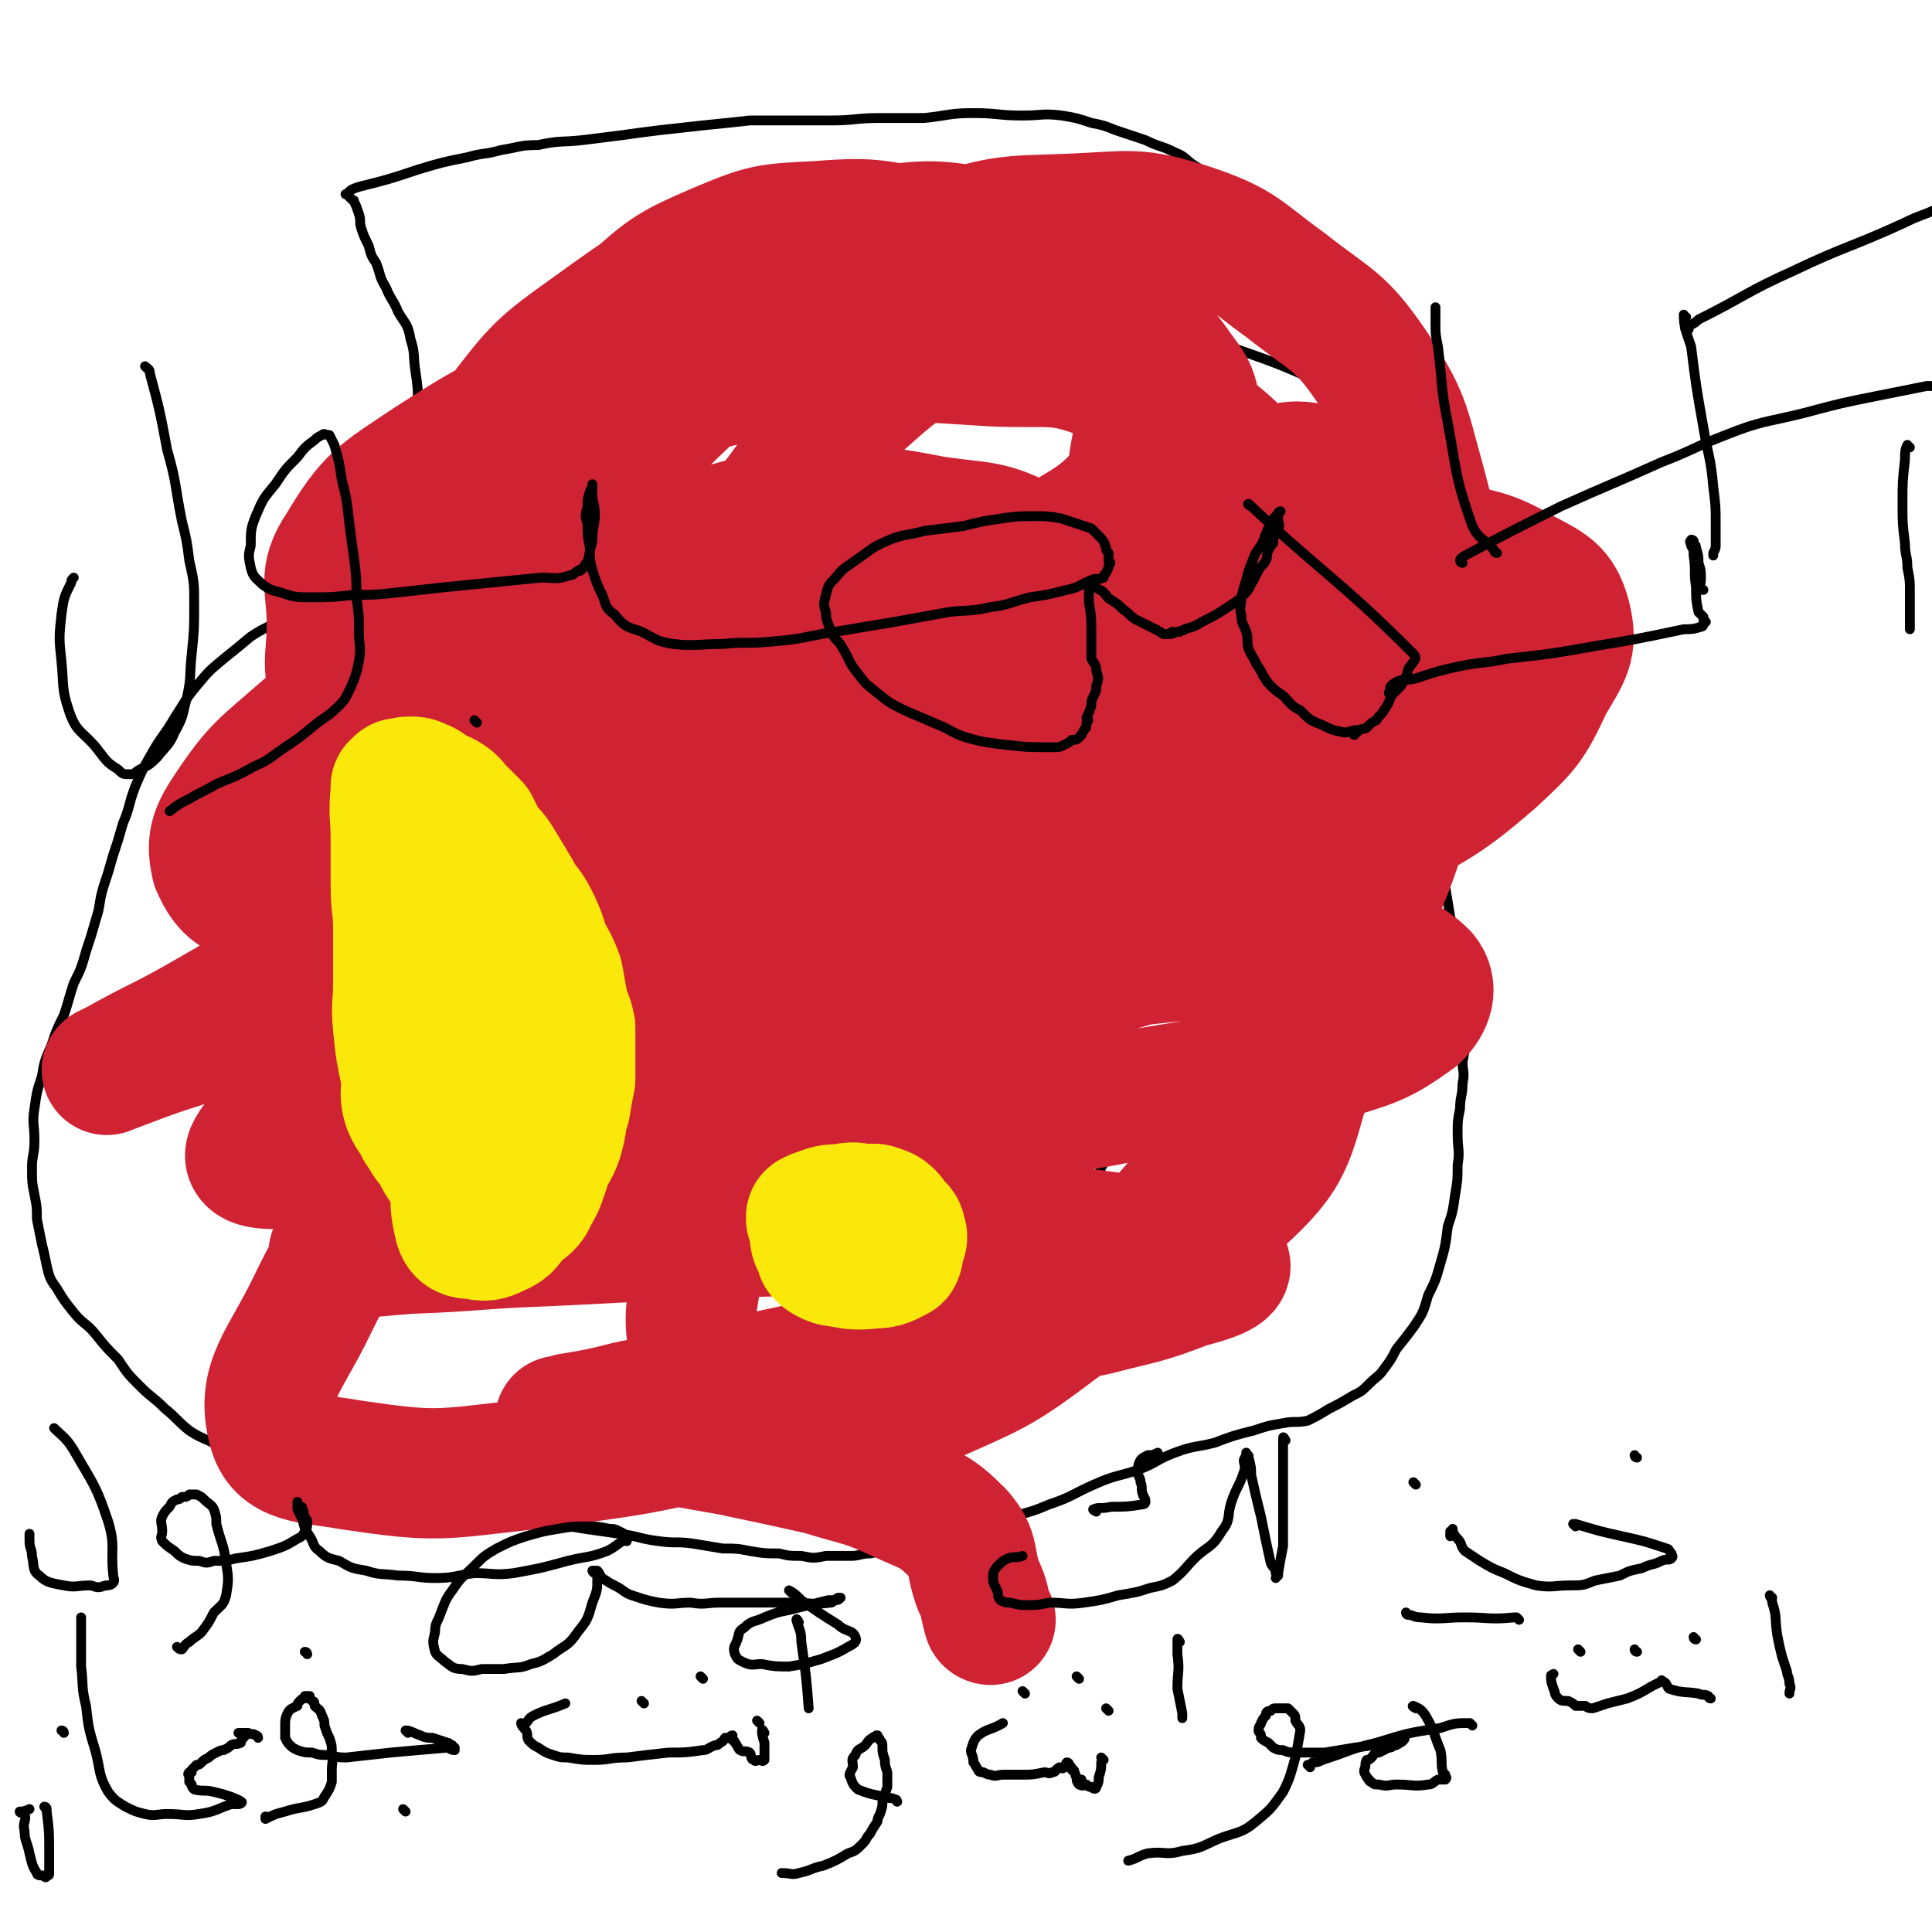 <svg viewBox='0 0 786 786' version='1.1' xmlns='http://www.w3.org/2000/svg' xmlns:xlink='http://www.w3.org/1999/xlink'><g fill='none' stroke='#000000' stroke-width='4' stroke-linecap='round' stroke-linejoin='round'><path d='M586,187c0,0 -1,-1 -1,-1 -1,2 -1,3 -1,5 -2,10 -3,10 -4,20 -1,10 -1,10 -1,20 0,7 0,7 0,14 1,7 1,7 2,15 0,6 -1,6 -1,13 0,7 1,7 1,14 1,8 1,8 1,17 0,8 0,8 0,16 1,7 1,7 2,14 1,7 1,7 3,14 1,7 0,7 1,13 1,6 1,6 2,12 1,4 1,4 1,8 1,7 1,7 2,13 1,5 2,5 3,10 1,5 0,5 0,10 0,4 0,4 0,8 0,5 0,5 -1,10 0,4 1,4 0,9 0,5 -1,5 -1,10 -1,5 -1,5 -1,10 0,7 1,7 0,13 0,6 0,6 -1,12 -1,7 -1,7 -3,13 -1,8 -1,8 -3,15 -2,7 -2,7 -5,13 -2,7 -2,7 -6,13 -3,4 -3,4 -7,9 -2,4 -2,4 -5,8 -2,3 -3,3 -6,6 -3,3 -3,3 -7,5 -5,3 -5,3 -9,5 -5,3 -5,3 -9,5 -5,1 -5,0 -10,1 -6,1 -6,1 -12,3 -8,2 -8,2 -16,5 -8,2 -8,1 -16,4 -8,3 -7,4 -15,7 -9,3 -9,2 -18,6 -9,4 -9,5 -18,8 -7,3 -8,3 -15,5 -6,2 -6,3 -12,5 -6,2 -6,2 -13,3 -7,2 -7,2 -13,3 -5,1 -5,1 -10,2 -5,1 -5,1 -10,2 -4,0 -4,1 -8,1 -5,0 -5,0 -10,0 -5,1 -5,1 -10,0 -5,0 -5,0 -9,-1 -6,0 -6,0 -12,-1 -5,-1 -5,-1 -11,-1 -6,-1 -6,-1 -12,-2 -7,-1 -7,0 -14,-1 -8,-1 -8,-2 -16,-3 -7,-1 -7,-1 -14,-2 -6,-1 -6,-1 -13,-2 -8,0 -8,0 -16,-1 -8,-1 -8,-1 -17,-2 -9,0 -9,0 -17,-1 -8,-1 -8,-1 -16,-2 -7,-1 -7,-1 -15,-3 -8,-2 -8,-2 -16,-4 -6,-2 -7,-1 -13,-4 -6,-3 -6,-3 -12,-7 -7,-3 -7,-3 -13,-7 -6,-4 -7,-3 -13,-7 -5,-4 -5,-5 -10,-9 -5,-5 -5,-4 -10,-9 -5,-5 -5,-5 -9,-11 -5,-5 -5,-5 -9,-10 -4,-5 -5,-4 -9,-9 -4,-5 -4,-5 -7,-10 -3,-4 -3,-5 -4,-9 -1,-5 -1,-5 -2,-9 -1,-5 -1,-5 -2,-10 0,-5 0,-5 -1,-10 -1,-5 -1,-5 -1,-11 0,-5 1,-5 1,-11 0,-7 -1,-7 0,-13 1,-7 1,-7 3,-13 1,-6 1,-6 4,-13 2,-6 2,-6 5,-12 2,-6 2,-7 4,-13 3,-6 3,-6 5,-13 2,-6 2,-6 4,-13 2,-6 1,-6 3,-13 2,-6 2,-6 4,-13 2,-6 2,-6 4,-13 3,-7 2,-7 5,-15 3,-7 3,-7 7,-14 4,-7 5,-7 9,-14 4,-6 4,-7 9,-13 5,-6 5,-6 11,-11 5,-4 5,-4 11,-9 6,-4 6,-3 12,-7 7,-4 7,-4 13,-8 6,-4 7,-3 12,-7 5,-4 4,-4 8,-8 4,-4 4,-4 7,-8 4,-4 4,-4 7,-9 2,-5 3,-5 4,-11 2,-5 2,-5 2,-11 1,-7 1,-7 2,-13 1,-6 1,-6 1,-13 0,-6 0,-6 -1,-13 -1,-6 0,-7 -2,-13 -1,-6 -2,-6 -5,-11 -2,-5 -3,-5 -5,-10 -3,-5 -2,-5 -4,-10 -2,-3 -2,-3 -3,-7 -2,-4 -2,-4 -3,-7 -1,-3 0,-3 -1,-6 -1,-3 -1,-3 -2,-5 0,-1 0,0 -1,-1 -1,-1 -1,-1 -2,-2 0,0 -1,0 0,0 2,-2 2,-2 5,-3 12,-3 12,-3 24,-7 10,-3 10,-3 20,-5 7,-2 7,-1 14,-3 7,-1 7,-2 15,-2 9,-2 9,-1 18,-2 8,-1 8,-1 16,-2 7,-1 7,-1 15,-2 9,-1 9,-1 18,-2 10,-1 10,-1 19,-2 8,0 8,0 17,0 8,0 8,0 16,0 10,0 10,-1 20,-1 9,0 9,0 18,0 10,-1 10,-2 20,-2 10,0 10,1 20,1 8,0 8,-1 16,0 6,1 6,1 12,3 5,1 5,1 10,3 6,2 6,2 12,4 6,3 6,2 12,5 5,2 4,3 9,6 5,3 5,2 10,6 4,3 3,3 7,7 4,4 4,4 9,8 5,5 5,5 10,9 6,5 6,5 12,10 6,6 6,5 12,11 5,5 5,5 10,10 5,6 5,6 10,12 5,6 6,5 10,11 5,6 6,6 9,13 3,7 3,7 4,15 2,7 2,7 2,15 1,9 1,9 0,18 0,8 0,8 -2,16 -1,8 -1,8 -4,16 -1,4 -2,4 -4,8 '/><path d='M294,540c0,0 -1,-1 -1,-1 3,-1 4,-1 8,-2 15,-2 15,-2 30,-5 12,-2 12,-1 24,-4 7,-1 7,-2 14,-4 7,-3 7,-3 15,-6 7,-2 7,-1 14,-4 7,-3 7,-3 15,-6 7,-3 7,-3 14,-7 5,-3 4,-4 8,-8 4,-4 5,-4 8,-8 3,-4 3,-5 5,-10 3,-5 3,-5 5,-10 2,-6 2,-6 3,-11 1,-5 1,-5 1,-10 1,-6 1,-6 0,-11 0,-5 0,-5 0,-10 -1,-4 0,-4 -1,-8 0,-3 0,-3 -1,-6 -1,-1 -2,-1 -3,-3 -1,-2 0,-2 -1,-4 -1,-2 -2,-2 -3,-4 0,0 0,0 0,0 -1,0 -1,0 -2,0 0,-1 -1,-1 -1,-2 0,0 0,1 0,1 0,-1 0,-1 -1,-2 -1,0 -1,0 -2,0 -2,-1 -2,-1 -3,0 -9,2 -9,1 -18,4 -14,6 -14,7 -27,13 -14,6 -14,6 -27,13 -9,4 -9,4 -18,9 -9,4 -8,5 -17,9 -9,3 -9,3 -19,6 -8,3 -9,3 -17,6 -7,3 -7,3 -13,7 -6,3 -6,3 -12,7 -3,2 -3,2 -5,5 -3,2 -3,2 -5,4 -1,1 -1,2 -2,3 0,0 1,-1 1,0 -1,1 -1,1 -2,3 -1,1 -1,1 -1,3 -1,1 0,1 0,2 -1,2 -1,2 -1,4 -1,2 -1,2 0,4 0,2 0,2 1,3 0,2 0,1 1,3 0,2 0,2 0,3 1,2 0,2 1,4 0,2 0,2 1,5 0,3 -1,3 0,6 0,7 0,8 1,15 1,6 1,6 3,12 2,4 2,6 6,9 6,4 7,3 14,5 10,4 10,4 20,8 5,2 5,2 10,3 '/><path d='M103,402c0,0 -1,-1 -1,-1 0,3 1,4 1,8 0,15 0,15 0,31 1,10 0,10 2,19 1,4 1,4 3,7 2,3 2,3 4,6 2,3 2,3 4,6 2,3 2,3 4,6 4,3 4,3 8,6 3,2 3,2 7,4 3,2 3,2 6,3 4,1 5,1 9,1 4,1 4,1 9,1 4,-1 4,0 8,-2 4,-2 3,-4 7,-7 4,-5 5,-4 8,-9 4,-5 4,-5 6,-10 3,-4 3,-4 5,-8 1,-4 0,-4 1,-8 0,-3 1,-3 1,-6 0,-3 0,-3 -1,-5 -1,-3 -1,-3 -3,-5 -1,-2 -1,-2 -4,-5 -3,-3 -3,-3 -6,-6 -3,-2 -3,-3 -6,-5 -4,-3 -4,-2 -9,-4 -4,-2 -4,-3 -8,-4 -4,-2 -4,-1 -7,-2 -4,-1 -4,-1 -8,-2 -2,0 -2,-1 -4,-1 -2,-1 -2,-1 -5,-2 -2,0 -2,0 -5,-1 -2,0 -2,0 -3,0 -2,-1 -2,-2 -3,-3 -1,-1 -1,-1 -1,-1 0,0 0,0 0,1 '/><path d='M518,317c0,0 -1,0 -1,-1 -1,0 0,-1 -1,-1 -7,-9 -6,-9 -14,-16 -7,-7 -7,-7 -14,-12 -5,-4 -5,-3 -10,-6 -4,-2 -4,-2 -7,-4 -4,-2 -4,-2 -8,-4 -3,-1 -3,-1 -7,-2 -4,-2 -3,-3 -7,-5 -5,-3 -5,-3 -10,-5 -6,-3 -6,-2 -12,-4 -5,-3 -5,-3 -11,-6 -6,-2 -6,-2 -12,-4 -6,-2 -6,-2 -12,-4 -7,-3 -7,-4 -13,-6 -7,-2 -7,-1 -13,-3 -6,-2 -6,-2 -12,-4 -6,-3 -6,-3 -11,-5 -7,-2 -7,-1 -13,-3 -7,-2 -7,-2 -13,-4 -6,-3 -6,-2 -13,-5 -6,-2 -6,-3 -12,-4 -4,-1 -4,0 -9,-1 -5,-1 -5,-1 -10,-1 -4,-1 -4,-1 -8,-2 -4,0 -4,-1 -8,0 -3,0 -4,0 -7,1 -2,1 -2,1 -3,3 -2,2 -2,2 -3,4 -1,3 -1,3 -2,5 -1,3 -1,3 -2,6 0,3 0,3 -1,6 -1,3 -1,3 -2,6 0,2 1,3 0,5 -1,3 -2,3 -3,6 0,3 0,3 0,5 -1,3 -1,3 -1,6 -1,2 0,2 0,4 0,2 0,2 0,4 0,3 -1,3 0,6 0,3 0,3 1,6 0,3 0,3 1,6 2,3 2,2 5,5 2,3 2,3 5,5 4,4 4,4 8,7 5,3 6,3 11,6 7,4 6,4 13,7 7,3 7,3 15,5 9,3 9,2 17,5 8,2 8,3 17,5 9,3 9,2 18,4 9,2 9,2 18,4 9,2 9,2 17,4 9,2 9,2 17,3 10,1 10,1 20,2 10,1 10,1 20,1 9,0 9,0 18,0 10,-1 10,-1 20,-3 8,-2 8,-2 15,-6 7,-3 7,-3 12,-8 5,-4 5,-4 10,-9 4,-4 4,-4 7,-9 2,-4 2,-4 3,-8 1,-2 0,-2 1,-4 1,-1 1,-1 1,-2 0,0 0,0 0,0 '/><path d='M547,162c0,0 -1,0 -1,-1 -1,0 -1,0 -2,-1 -4,-2 -4,-3 -8,-5 -16,-7 -16,-7 -33,-13 -15,-5 -15,-5 -30,-8 -10,-2 -10,-1 -20,-2 -13,-2 -13,-2 -25,-4 -12,-2 -12,-3 -23,-4 -13,-3 -13,-2 -26,-4 -1,0 -1,0 -1,0 '/></g>
<g fill='none' stroke='#CF2233' stroke-width='53' stroke-linecap='round' stroke-linejoin='round'><path d='M403,659c0,0 -1,0 -1,-1 -2,-7 -1,-7 -4,-13 -4,-11 -1,-13 -8,-21 -10,-10 -11,-9 -24,-15 -15,-7 -16,-6 -32,-11 -18,-4 -18,-4 -37,-8 -17,-3 -17,-3 -35,-6 -12,-2 -12,-1 -24,-3 -5,-1 -8,-2 -10,-3 -1,0 2,0 4,-1 12,-2 12,-2 24,-5 25,-5 25,-6 50,-11 37,-8 37,-8 74,-15 33,-7 33,-6 66,-13 19,-5 19,-4 37,-11 8,-2 18,-5 15,-8 -4,-6 -14,-6 -29,-8 -32,-5 -32,-5 -65,-6 -46,-2 -46,0 -92,1 -46,1 -46,2 -91,4 -27,1 -27,2 -54,3 -15,1 -18,2 -31,2 -1,0 1,-2 3,-2 37,-9 37,-9 75,-17 56,-12 56,-12 112,-22 62,-12 62,-10 123,-21 45,-9 46,-6 90,-18 19,-6 22,-6 37,-17 5,-5 7,-11 3,-16 -7,-7 -12,-8 -25,-9 -47,-2 -48,-2 -94,3 -55,5 -56,3 -109,19 -62,18 -62,22 -121,50 -43,20 -44,20 -83,46 -13,9 -13,11 -20,25 -11,23 -21,31 -16,50 3,13 15,12 32,15 34,5 35,4 70,0 55,-7 55,-7 109,-23 50,-14 51,-13 98,-36 44,-20 49,-18 84,-49 21,-19 20,-24 28,-51 7,-22 13,-29 3,-47 -15,-23 -24,-22 -53,-35 -37,-18 -38,-19 -79,-27 -52,-9 -53,-6 -106,-7 -46,-2 -47,-4 -93,0 -31,3 -32,3 -61,13 -17,6 -19,6 -31,18 -6,6 -8,11 -4,18 9,13 13,14 29,23 23,13 23,16 49,21 39,9 40,6 81,6 44,0 45,3 88,-6 34,-7 35,-9 66,-25 24,-13 27,-12 45,-31 13,-15 12,-18 15,-38 3,-18 4,-20 -2,-37 -6,-19 -6,-25 -22,-35 -24,-15 -28,-11 -57,-17 -34,-6 -35,-8 -69,-7 -42,2 -42,3 -84,13 -37,9 -38,8 -73,25 -27,13 -27,16 -50,35 -17,15 -19,15 -31,33 -6,9 -7,13 -5,22 4,9 7,11 17,15 22,9 24,10 49,10 50,0 50,-4 100,-11 46,-7 46,-9 92,-17 40,-7 40,-7 81,-13 21,-3 28,-5 42,-5 3,0 -4,3 -8,4 -19,5 -19,3 -38,8 -37,9 -37,9 -74,18 -41,11 -41,9 -81,22 -39,12 -40,12 -76,29 -31,14 -31,16 -59,34 -17,11 -27,14 -31,23 -2,5 9,5 17,4 23,-2 23,-4 45,-10 42,-13 42,-14 83,-29 39,-14 40,-12 78,-29 25,-11 25,-11 48,-26 13,-8 14,-8 25,-18 4,-5 10,-10 6,-11 -10,-4 -16,-1 -33,0 -28,1 -28,-1 -56,4 -46,8 -46,9 -92,21 -43,12 -43,12 -86,26 -32,10 -31,11 -62,23 -16,5 -20,7 -31,11 -2,1 2,-1 4,-2 16,-9 16,-8 32,-17 37,-21 36,-22 73,-44 46,-26 46,-26 92,-51 51,-27 52,-25 102,-52 37,-20 38,-19 73,-42 23,-15 28,-14 43,-34 7,-8 5,-13 1,-23 -3,-10 -4,-13 -14,-17 -20,-8 -23,-5 -46,-6 -33,-2 -34,-3 -67,1 -39,5 -39,6 -77,16 -32,9 -32,9 -62,24 -21,10 -24,9 -40,25 -8,9 -5,12 -7,24 -1,11 -4,14 1,23 8,13 11,13 24,23 20,14 20,15 42,24 29,11 30,9 61,14 30,5 30,6 61,6 31,0 32,0 63,-6 27,-5 28,-4 53,-16 21,-10 24,-10 39,-28 12,-14 12,-17 16,-36 5,-18 7,-21 2,-37 -7,-19 -10,-20 -26,-33 -19,-16 -20,-19 -44,-25 -30,-9 -32,-5 -63,-5 -37,-1 -38,-3 -74,1 -36,5 -37,5 -70,17 -32,11 -33,11 -61,29 -21,14 -24,15 -36,35 -8,12 -4,15 -4,31 0,15 -3,17 3,30 7,18 9,18 24,31 16,15 17,18 38,24 25,9 27,6 54,6 32,0 33,2 63,-6 27,-7 27,-9 51,-23 24,-15 24,-16 45,-36 20,-19 23,-18 36,-42 11,-21 8,-24 12,-48 3,-21 7,-23 2,-42 -5,-18 -9,-20 -23,-32 -15,-13 -17,-15 -36,-20 -26,-6 -28,-4 -55,-1 -27,2 -28,0 -54,10 -28,10 -29,11 -54,29 -21,15 -22,16 -38,37 -13,17 -15,18 -19,38 -5,21 -1,22 2,43 2,21 -1,23 8,41 10,20 13,21 30,36 20,16 20,18 44,27 26,9 28,6 56,8 27,1 29,3 55,-4 27,-7 28,-9 52,-24 16,-10 17,-11 29,-25 17,-20 20,-20 28,-43 8,-22 5,-24 3,-48 -1,-22 1,-24 -8,-44 -8,-19 -11,-19 -25,-35 -15,-17 -14,-20 -33,-31 -20,-11 -22,-9 -45,-14 -23,-4 -23,-6 -47,-4 -21,1 -22,1 -41,9 -21,9 -21,10 -38,25 -20,16 -23,16 -37,38 -12,20 -10,22 -17,46 -6,25 -7,26 -8,51 -1,22 0,22 5,43 5,22 3,24 14,43 11,19 13,19 30,33 18,14 18,15 39,23 19,7 21,6 41,7 23,0 23,1 45,-5 22,-5 25,-4 42,-17 19,-15 17,-19 30,-39 14,-21 15,-21 24,-44 9,-24 8,-25 11,-50 3,-25 4,-26 1,-51 -2,-18 -2,-19 -10,-36 -6,-15 -6,-18 -18,-28 -8,-8 -11,-7 -22,-8 -15,-1 -16,0 -29,5 -21,8 -23,7 -40,22 -24,21 -23,24 -43,50 -16,20 -17,20 -29,44 -15,30 -15,30 -26,62 -8,24 -9,25 -12,50 -3,19 -2,19 -1,39 0,14 -2,16 4,28 5,8 7,10 17,13 12,5 14,5 28,3 23,-4 24,-3 45,-14 26,-14 26,-15 49,-35 21,-19 21,-19 38,-42 15,-19 15,-20 25,-42 8,-17 12,-19 11,-36 -1,-17 -5,-18 -15,-32 -11,-14 -11,-17 -27,-25 -17,-9 -19,-7 -39,-10 -21,-4 -21,-4 -42,-3 -18,0 -19,0 -36,4 -19,5 -19,6 -36,14 -14,7 -14,7 -27,16 -4,4 -3,5 -7,10 -2,3 -5,5 -3,6 3,2 6,1 13,1 18,0 18,1 36,-1 35,-5 36,-5 70,-13 33,-8 34,-8 65,-20 23,-8 24,-7 44,-19 12,-8 13,-9 21,-20 6,-8 8,-9 8,-19 0,-10 -3,-11 -9,-20 -8,-10 -8,-12 -20,-16 -17,-8 -18,-6 -38,-8 -23,-3 -23,-3 -47,-2 -27,1 -27,1 -54,6 -26,6 -26,6 -51,15 -24,9 -25,8 -46,22 -19,14 -18,16 -34,34 -13,16 -14,16 -23,34 -11,23 -10,23 -17,48 -5,18 -6,18 -5,36 0,19 0,21 8,38 8,19 8,22 24,34 24,16 27,14 55,22 30,8 31,8 62,9 33,1 34,0 67,-5 38,-5 39,-5 76,-16 35,-10 35,-9 68,-24 29,-13 28,-15 54,-32 26,-16 28,-14 51,-34 14,-13 15,-14 23,-31 7,-12 10,-15 7,-27 -3,-11 -7,-12 -18,-18 -14,-8 -16,-7 -32,-11 -23,-4 -24,-5 -47,-4 -32,2 -32,4 -65,10 -32,7 -33,5 -64,16 -29,10 -28,12 -55,27 -24,14 -25,13 -47,30 -16,13 -16,14 -28,30 -9,12 -10,12 -15,26 -3,10 -4,11 -1,21 3,10 3,13 12,20 11,10 13,12 29,14 27,3 28,1 56,-3 28,-4 30,-2 56,-13 25,-11 23,-15 46,-31 22,-16 24,-15 44,-34 18,-17 18,-18 31,-39 12,-17 12,-18 18,-37 5,-14 6,-15 4,-30 -1,-10 -2,-11 -8,-20 -5,-8 -6,-11 -14,-13 -13,-4 -15,-2 -29,2 -17,4 -17,3 -32,12 -22,13 -22,14 -41,31 -23,19 -25,18 -44,41 -22,28 -20,30 -39,60 -20,32 -21,32 -38,65 -14,28 -13,29 -22,59 -7,25 -7,25 -10,51 -2,19 -5,21 -1,38 4,13 6,15 17,23 12,9 14,11 29,10 25,-1 26,-4 50,-15 27,-12 28,-12 52,-30 27,-22 26,-24 50,-51 23,-26 25,-25 45,-54 17,-27 16,-28 29,-58 13,-30 13,-30 21,-62 8,-30 9,-30 10,-61 0,-28 -1,-29 -8,-56 -7,-25 -6,-27 -20,-48 -13,-19 -16,-18 -35,-33 -18,-13 -18,-16 -39,-23 -22,-7 -24,-5 -48,-4 -26,1 -27,0 -52,8 -28,10 -28,12 -54,27 -27,17 -29,17 -52,39 -23,22 -23,23 -41,50 -16,25 -15,27 -27,54 -10,26 -11,27 -17,54 -7,29 -6,30 -10,59 -3,37 -2,37 -5,74 '/></g>
<g fill='none' stroke='#FAE80B' stroke-width='53' stroke-linecap='round' stroke-linejoin='round'><path d='M335,511c0,0 -1,-1 -1,-1 1,1 2,2 5,3 7,1 8,2 16,1 5,0 6,-1 10,-3 1,-2 0,-2 1,-5 0,-1 1,-1 1,-3 -1,-2 0,-3 -2,-4 -3,-2 -3,-2 -7,-2 -5,-1 -5,-1 -9,0 -4,0 -4,0 -8,1 -4,1 -3,1 -6,3 -2,0 -3,0 -3,1 -1,1 0,2 0,2 0,1 -1,-1 0,-1 0,0 0,2 0,2 1,1 2,1 3,2 6,1 6,1 12,1 6,0 7,0 12,-3 2,-1 2,-2 3,-4 0,-3 0,-3 0,-6 -1,-1 -2,-2 -3,-2 -4,-2 -4,-1 -8,-1 -4,-1 -4,-1 -9,0 -4,0 -4,0 -7,1 -3,1 -3,1 -5,2 0,0 0,0 0,1 '/><path d='M193,463c0,0 0,-1 -1,-1 0,0 0,1 0,2 -3,8 -5,7 -6,16 -1,9 -1,11 1,19 1,3 3,3 6,3 4,1 5,1 9,-1 5,-2 4,-3 8,-7 4,-4 5,-3 7,-8 3,-5 3,-6 5,-12 2,-6 3,-5 5,-11 2,-7 1,-7 3,-13 1,-6 1,-6 2,-11 0,-6 0,-6 0,-12 0,-5 0,-5 0,-9 -1,-5 -2,-5 -3,-10 -1,-5 -1,-6 -2,-11 -2,-5 -2,-5 -5,-10 -2,-6 -2,-7 -5,-13 -3,-6 -4,-5 -7,-11 -3,-5 -3,-5 -6,-10 -3,-5 -3,-5 -7,-9 -2,-4 -2,-4 -4,-8 -3,-3 -3,-3 -6,-6 -3,-3 -2,-3 -5,-5 -3,-2 -3,-1 -6,-3 -2,-1 -2,-2 -5,-3 -2,-1 -2,-1 -5,-1 -1,0 -1,1 -2,1 -1,0 -1,-1 -2,0 0,0 0,0 -1,1 0,1 0,1 0,2 -1,9 0,10 0,19 0,10 0,10 0,19 0,9 1,9 1,18 0,11 0,11 0,22 0,9 -1,9 0,18 1,10 1,9 3,19 1,6 -1,7 1,13 2,5 3,4 5,9 3,4 2,4 5,7 2,3 2,4 4,7 2,2 2,3 4,4 3,2 3,2 6,2 1,1 2,1 3,1 2,-1 2,-2 3,-4 3,-4 4,-4 6,-8 2,-7 3,-7 4,-13 1,-8 0,-8 1,-16 0,-8 1,-8 0,-16 -1,-8 -1,-8 -4,-15 -2,-7 -2,-7 -5,-13 -3,-5 -4,-5 -8,-9 -3,-4 -2,-4 -6,-7 -1,-1 -1,-1 -3,-1 -1,-1 -1,-1 -2,0 -1,0 -2,0 -2,1 0,1 1,1 1,2 -1,8 -2,8 -2,16 0,10 0,10 2,20 0,8 0,8 2,16 2,5 4,4 7,9 2,4 2,4 4,7 1,2 1,2 2,4 1,0 1,0 2,1 '/></g>
<g fill='none' stroke='#000000' stroke-width='4' stroke-linecap='round' stroke-linejoin='round'><path d='M509,206c0,0 -2,-1 -1,-1 32,30 36,30 67,61 2,2 0,3 -2,6 -1,4 -1,3 -3,7 -2,2 -2,2 -4,4 -1,3 -1,3 -3,6 -1,2 -2,2 -3,4 -2,1 -2,1 -4,3 -1,1 -1,0 -3,1 -1,1 -2,2 -2,2 -1,0 1,-2 1,-2 -2,0 -3,1 -5,1 -5,-1 -5,-1 -9,-3 -5,-2 -5,-2 -9,-6 -4,-2 -4,-3 -7,-6 -3,-2 -3,-2 -6,-5 -3,-4 -2,-4 -5,-8 -1,-3 -2,-3 -3,-6 -1,-3 0,-4 -1,-7 -1,-3 -2,-3 -2,-7 -1,-3 0,-3 0,-7 1,-4 1,-4 2,-7 1,-4 1,-4 3,-9 1,-3 2,-3 4,-7 1,-3 1,-3 2,-5 1,-2 1,-2 2,-4 1,-1 1,-1 2,-2 0,0 -1,1 -1,1 1,-1 1,-2 2,-2 0,0 -1,1 -1,2 0,1 0,1 0,2 0,1 1,1 0,3 0,1 0,1 -1,2 -1,2 -1,2 -1,4 -1,1 -1,1 -2,3 -1,2 0,2 -1,4 -1,2 -2,2 -3,4 -1,2 -1,2 -2,4 -2,3 -1,3 -4,6 -2,2 -2,2 -5,4 -6,4 -6,4 -12,7 -3,2 -4,2 -7,3 -1,1 -1,0 -2,1 -2,0 -3,1 -4,1 -1,0 1,-1 1,-1 0,0 -1,1 -3,1 -1,0 -1,0 -2,-1 -1,0 -1,-1 -2,-1 -2,-1 -2,-1 -4,-2 -2,-1 -2,-1 -4,-2 -3,-2 -2,-2 -5,-4 -2,-2 -2,-2 -5,-4 -2,-1 -1,-1 -3,-3 -1,-1 -2,-1 -3,-2 -1,-1 -1,-1 -2,-1 0,-1 0,-1 0,-1 0,0 0,0 -1,0 0,1 0,1 0,2 0,3 0,3 0,6 1,6 1,6 1,13 0,5 0,5 0,10 1,2 2,2 2,5 1,3 1,3 0,6 0,2 0,2 -1,4 -1,2 -1,2 -1,4 -1,3 -1,3 -2,5 0,0 0,0 0,0 1,1 1,1 0,2 0,2 0,2 -1,3 -1,2 -1,2 -2,3 -1,1 -1,1 -3,1 -1,1 -1,1 -3,2 -2,1 -2,1 -5,1 -10,0 -10,0 -19,-1 -8,-1 -9,-1 -16,-3 -6,-2 -6,-3 -11,-5 -7,-3 -7,-3 -14,-6 -6,-3 -6,-3 -11,-7 -5,-4 -5,-4 -8,-8 -4,-5 -3,-5 -6,-10 -2,-4 -3,-3 -5,-7 -1,-4 -2,-4 -2,-8 -1,-3 -1,-3 0,-7 1,-4 1,-4 4,-7 3,-4 4,-4 8,-7 6,-4 6,-5 13,-8 7,-3 8,-2 15,-4 8,-1 8,-1 16,-2 8,-2 8,-2 15,-3 7,-1 7,-1 14,-1 5,0 6,0 11,1 3,1 3,1 6,2 3,1 3,1 6,2 2,2 2,2 3,3 2,2 2,2 3,5 0,0 0,0 0,0 0,1 0,1 1,2 0,1 0,1 0,3 1,1 1,1 0,2 0,1 0,1 -1,3 -1,1 -1,1 -1,2 -2,1 -3,0 -5,1 -5,2 -5,3 -10,4 -8,2 -8,2 -15,3 -8,2 -8,3 -16,4 -9,2 -9,1 -17,2 -11,2 -11,2 -22,4 -12,2 -12,2 -24,4 -13,2 -13,3 -26,4 -10,1 -10,0 -20,1 -10,0 -11,1 -20,0 -7,-1 -7,-2 -13,-5 -6,-2 -7,-2 -11,-7 -4,-3 -3,-3 -5,-8 -2,-4 -2,-4 -4,-10 -1,-4 -1,-4 -1,-9 -1,-5 -1,-5 -1,-10 -1,-3 -1,-3 0,-7 0,-3 0,-3 1,-6 0,-1 1,-1 1,-2 0,0 0,-1 0,-1 0,0 0,1 0,2 0,0 0,-1 0,-1 0,1 0,2 0,3 0,4 1,4 1,8 0,5 -1,5 -1,11 -1,4 -1,4 -2,9 0,0 -1,0 -1,1 -1,1 -1,2 -2,2 0,1 0,-1 0,0 -2,0 -2,2 -4,2 -6,2 -6,1 -12,1 -10,1 -10,1 -20,2 -10,1 -10,1 -20,2 -9,1 -9,1 -18,2 -9,1 -9,1 -18,1 -9,1 -9,1 -17,1 -7,0 -7,0 -13,-2 -4,-1 -4,-1 -7,-3 -3,-3 -4,-3 -5,-7 -1,-5 -1,-5 0,-9 0,-6 0,-7 2,-12 3,-7 3,-7 8,-13 4,-6 4,-6 9,-11 3,-4 3,-4 7,-7 1,-1 1,-1 3,-2 1,-1 1,0 3,0 0,0 0,0 0,0 1,2 1,2 2,4 2,7 2,7 3,14 2,8 2,8 3,17 1,8 1,8 2,15 1,8 1,8 1,16 1,7 1,7 1,13 0,7 1,7 0,13 -1,5 -1,5 -3,10 -2,4 -2,5 -5,8 -5,5 -5,4 -10,8 -6,5 -6,5 -12,9 -6,4 -6,5 -13,8 -7,4 -8,4 -15,7 -5,3 -6,3 -11,6 -4,2 -4,2 -8,5 '/><path d='M194,294c0,0 -1,-1 -1,-1 '/><path d='M60,150c0,0 -1,-1 -1,-1 1,1 2,1 2,3 4,15 4,15 7,31 4,14 3,14 6,29 2,8 2,8 3,16 2,9 2,9 2,18 0,10 0,10 -1,20 -1,9 0,9 -2,18 -2,7 -1,7 -5,14 -2,5 -3,5 -7,10 -3,3 -3,3 -7,5 -2,1 -2,2 -4,2 -3,0 -3,0 -5,-2 -5,-3 -5,-4 -9,-9 -6,-7 -8,-6 -11,-15 -3,-9 -2,-10 -3,-20 -1,-9 -1,-10 0,-19 1,-7 1,-7 4,-13 0,-1 0,-1 1,-2 '/><path d='M721,650c-1,0 -1,-1 -1,-1 0,1 1,1 1,3 2,6 1,6 2,13 1,5 1,5 2,9 1,3 1,3 2,6 0,2 1,2 1,5 1,2 0,2 0,4 '/><path d='M696,691c-1,0 -1,-1 -1,-1 -2,-1 -2,0 -4,-1 -6,-1 -6,0 -12,-2 -1,-1 -1,-3 -3,-3 0,-1 0,0 0,0 -2,1 -2,1 -4,2 -5,3 -5,3 -10,5 -4,1 -4,1 -8,2 -3,1 -3,1 -6,2 -1,0 -2,0 -3,-1 0,0 0,0 0,0 -1,0 -2,0 -4,0 -1,-1 -1,-1 -3,-2 -2,0 -3,0 -4,-1 -2,-2 -1,-2 -2,-4 -1,-3 -1,-3 -1,-5 0,-1 0,0 1,-1 '/><path d='M690,667c-1,0 -1,-1 -1,-1 '/><path d='M666,672c-1,0 -1,-1 -1,-1 '/><path d='M643,672c0,0 -1,-1 -1,-1 '/><path d='M576,695c0,0 -2,-1 -1,-1 2,1 3,1 5,4 4,7 3,7 6,14 1,5 0,5 1,9 1,1 1,1 1,1 0,0 0,0 0,1 0,0 1,0 0,1 -1,0 -1,0 -3,0 -2,1 -2,2 -4,2 -6,1 -6,0 -13,0 -3,0 -3,1 -7,0 -2,0 -2,0 -3,-1 -1,0 -1,-1 -2,-2 0,0 1,1 1,1 -1,-1 -1,-1 -2,-3 0,0 0,0 0,-1 1,-2 0,-2 1,-4 1,0 1,0 2,-1 1,-1 1,-2 3,-2 2,-1 2,-1 4,-2 2,0 1,-1 3,-1 1,-1 1,0 1,-1 1,0 1,0 2,-1 0,0 1,-1 0,-1 -1,0 -2,1 -4,1 -8,2 -8,2 -16,3 -6,1 -6,1 -12,2 -4,0 -4,0 -7,0 -3,0 -3,0 -5,0 -2,0 -3,0 -5,-1 -2,0 -2,0 -4,-1 -1,-1 -1,-1 -2,-2 -2,-1 -2,-1 -3,-2 0,0 0,0 0,-1 0,-1 -1,-1 -1,-2 0,-2 1,-2 1,-3 1,-2 1,-2 2,-3 0,-1 0,-2 2,-2 1,-1 1,-1 2,-1 2,0 2,0 3,0 1,0 1,0 2,0 1,1 1,1 2,2 1,1 1,1 1,3 1,2 2,2 2,4 -1,6 -1,6 -2,11 -2,7 -2,8 -5,14 -5,7 -5,7 -11,12 -6,5 -7,4 -15,7 -7,3 -7,4 -15,5 -7,2 -7,0 -14,1 -4,1 -4,2 -8,3 '/><path d='M480,668c0,0 -1,-2 -1,-1 0,2 0,3 0,6 1,7 0,7 0,14 1,5 1,5 2,10 0,1 0,1 0,2 '/><path d='M449,716c0,0 -1,-1 -1,-1 0,0 1,1 0,2 0,3 0,3 -1,6 0,2 0,2 -1,4 0,1 -1,1 -2,0 -1,0 -1,0 -2,-1 -1,0 -1,1 -3,0 0,0 -1,-1 -1,-2 1,0 2,1 2,0 0,0 -2,0 -2,-1 -1,-1 0,-1 -1,-2 0,-1 0,-1 -1,-1 0,-1 0,-1 -1,-2 0,0 0,-1 -1,-1 -1,1 0,2 -1,2 -1,1 -1,0 -2,0 -2,1 -1,2 -3,2 -1,1 -2,0 -3,0 -5,1 -5,1 -9,1 -4,0 -4,0 -8,0 -2,0 -3,1 -5,0 -1,0 -1,0 -3,-1 -1,0 -2,0 -2,-1 -1,-1 -1,-2 -2,-3 0,-3 -1,-3 -1,-5 1,-3 1,-4 3,-6 4,-3 5,-2 10,-5 '/><path d='M451,696c0,0 -1,-1 -1,-1 '/><path d='M417,689c0,0 -1,-1 -1,-1 0,0 0,0 0,0 '/><path d='M439,683c0,0 -1,-1 -1,-1 '/><path d='M365,733c0,0 0,-1 -1,-1 -2,-1 -2,0 -4,-1 -5,-1 -6,-1 -11,-3 -2,-2 -2,-2 -3,-5 -1,-1 0,-2 1,-4 0,-3 -1,-3 1,-5 1,-3 2,-2 4,-4 1,-1 1,-2 3,-3 1,-1 1,0 2,-1 0,0 -1,0 0,0 0,1 1,1 1,2 1,1 1,1 1,3 0,2 0,2 1,5 0,2 0,2 1,5 0,3 0,3 0,6 -1,3 -1,3 -2,6 0,2 0,2 -1,5 -1,2 -1,2 -1,3 -2,3 -2,3 -3,5 -2,2 -1,2 -3,4 -3,3 -3,3 -6,4 -5,3 -5,3 -10,5 -5,1 -5,2 -10,3 -3,1 -3,0 -7,0 0,0 0,0 0,0 '/><path d='M325,660c0,0 -1,-2 -1,-1 1,4 2,4 2,9 2,14 2,14 3,27 '/><path d='M311,705c0,0 -1,-2 -1,-1 0,1 0,2 1,5 0,2 0,2 0,4 0,2 0,2 0,3 -1,1 -1,0 -2,0 0,0 1,0 1,0 0,0 0,0 -1,0 -1,0 -2,1 -2,0 -2,0 -1,-2 -2,-3 -2,-1 -2,0 -4,-1 -1,-1 -1,-2 -2,-3 0,-1 -1,-1 -1,-1 -1,-1 0,-2 0,-2 -1,0 -1,1 -1,1 -1,0 -1,0 -2,0 -1,1 0,1 -2,2 -1,1 -1,1 -2,1 -3,1 -3,2 -5,2 -7,1 -7,1 -14,1 -9,1 -9,1 -17,2 -7,0 -7,1 -13,1 -5,0 -5,0 -11,-1 -3,0 -3,0 -6,-1 -3,-1 -3,-1 -6,-3 -2,-1 -2,-1 -4,-3 -1,-2 0,-2 -1,-4 -1,-1 -2,-2 -2,-3 0,0 1,1 2,0 1,-1 1,-2 3,-3 6,-3 6,-2 13,-5 '/><path d='M309,701c0,0 -1,-1 -1,-1 '/><path d='M262,693c0,0 -1,-1 -1,-1 '/><path d='M286,683c0,0 -1,-1 -1,-1 '/><path d='M166,705c0,0 -1,-1 -1,-1 2,0 3,1 6,2 2,1 3,1 5,1 3,1 3,1 6,2 1,0 1,1 2,1 0,1 0,1 1,1 0,0 0,1 0,1 -2,0 -2,-1 -3,-1 -12,1 -12,1 -23,2 -9,1 -9,1 -18,2 -3,0 -3,0 -7,-1 -4,0 -4,0 -7,-1 -3,0 -3,0 -6,-1 -2,-1 -2,-1 -3,-2 -1,-1 -1,-1 -2,-3 0,-2 0,-2 0,-5 0,-2 0,-3 1,-5 1,-2 2,-2 4,-3 0,-1 0,-1 1,-2 1,-1 1,-1 2,-1 0,-1 0,-1 0,-1 0,0 1,0 2,0 0,1 0,1 1,2 1,0 1,1 1,2 2,2 2,1 3,4 1,2 1,2 1,4 1,3 1,3 2,5 1,3 1,3 1,6 1,3 0,3 0,7 0,3 0,3 0,5 -1,3 -1,3 -3,6 -1,2 -1,2 -4,3 -6,2 -6,1 -12,3 -4,1 -4,1 -8,3 0,0 0,-1 0,-1 '/><path d='M165,737c0,0 -1,-1 -1,-1 '/><path d='M105,707c0,0 0,-1 -1,-1 -1,-1 -1,0 -3,-1 -1,0 -1,0 -3,0 0,0 -1,0 -1,0 0,0 1,0 2,0 1,0 1,0 1,0 0,1 0,1 -1,2 -1,1 -1,1 -1,2 -2,1 -2,0 -4,1 -1,1 -1,1 -3,2 -1,0 -1,0 -3,1 -2,1 -2,1 -3,2 -2,1 -2,1 -3,2 -1,1 -1,1 -2,1 -1,1 -1,1 -2,2 0,0 0,1 0,1 -1,1 -1,0 -1,0 -1,1 0,1 0,2 0,1 0,1 0,2 0,0 0,0 1,1 0,1 0,1 1,2 4,1 4,0 8,1 4,1 4,1 7,2 2,1 3,1 4,2 1,0 0,1 -1,1 -1,0 -1,0 -3,0 -6,2 -6,3 -13,4 -6,1 -6,0 -13,0 -4,0 -5,1 -9,0 -4,-1 -4,-1 -8,-3 -3,-2 -4,-2 -7,-6 -4,-7 -3,-8 -5,-16 -3,-10 -3,-10 -4,-19 -2,-8 -1,-8 -2,-16 0,-6 0,-6 0,-12 0,-3 0,-3 0,-6 0,-1 0,-2 0,-2 0,0 0,1 0,1 '/><path d='M19,736c0,0 0,-1 -1,-1 0,0 1,1 1,2 1,8 1,8 1,16 0,4 0,4 0,9 0,1 0,1 -1,1 0,1 -1,1 -1,0 -2,0 -3,0 -3,-1 -2,-3 -2,-4 -3,-8 -1,-5 -2,-5 -2,-9 -1,-4 1,-4 0,-7 0,-1 -2,0 -2,-1 1,0 2,0 4,-1 '/><path d='M26,705c0,0 0,-1 -1,-1 '/><path d='M599,702c0,0 -1,-1 -1,-1 -6,0 -6,0 -12,2 -13,2 -13,2 -26,6 -8,2 -8,2 -16,5 -3,1 -3,1 -6,2 -2,1 -2,1 -4,1 -1,1 -1,1 -1,2 0,0 0,-1 0,-1 0,0 0,0 -1,0 '/><path d='M641,621c0,0 -1,-1 -1,-1 0,0 0,0 1,0 10,3 10,3 19,5 9,2 9,2 18,5 1,0 1,1 2,2 0,1 1,1 0,2 -1,1 -2,0 -4,1 -4,2 -4,1 -8,3 -5,1 -5,1 -9,3 -5,1 -5,1 -10,2 -5,2 -5,2 -10,2 -7,0 -7,1 -14,0 -7,-2 -7,-2 -13,-5 -5,-2 -5,-2 -10,-5 -3,-2 -3,-2 -6,-4 -2,-2 -1,-3 -3,-5 -1,-1 -1,-1 -2,-3 0,0 0,-1 0,-1 0,1 -1,1 -1,1 0,1 0,1 0,2 0,0 0,0 0,0 '/><path d='M666,593c-1,0 -1,-1 -1,-1 '/><path d='M618,659c0,0 -1,-1 -1,-1 -1,0 0,0 -1,0 -10,1 -10,0 -20,0 -9,0 -9,1 -18,0 -3,0 -3,-1 -5,-1 -1,0 -1,-1 -1,-1 '/><path d='M576,604c0,0 -1,-1 -1,-1 '/><path d='M523,586c0,0 -1,-2 -1,-1 0,7 0,8 0,16 0,14 0,14 0,28 -1,5 -1,5 -2,11 0,1 0,1 0,1 0,0 0,-1 0,-1 0,1 -1,2 -1,2 0,0 1,-1 0,-2 0,-2 -1,-2 -2,-4 -2,-9 -2,-9 -4,-19 -2,-8 -2,-8 -4,-17 0,-3 0,-3 -1,-7 0,-1 0,-1 -1,-1 0,-1 0,-1 0,-1 0,1 0,1 -1,3 0,2 1,2 0,5 -2,6 -3,6 -5,12 -2,6 0,7 -4,12 -4,7 -6,6 -11,11 -4,4 -4,5 -9,9 -4,2 -4,2 -9,3 -6,2 -7,2 -13,3 -7,2 -7,2 -14,3 -7,1 -7,0 -14,0 -5,1 -5,1 -9,1 -3,0 -3,0 -7,-1 -2,0 -2,0 -4,-1 -1,-1 -1,-2 -1,-3 -1,-3 -2,-3 -2,-6 0,-2 0,-3 2,-5 2,-2 2,-2 4,-3 3,-1 3,0 6,-1 '/><path d='M446,615c0,0 -2,-1 -1,-1 2,-1 3,0 7,-1 6,0 7,0 13,-1 1,0 1,-1 1,-1 0,-2 -1,-2 -1,-3 -1,-2 0,-3 -1,-5 0,-2 -1,-2 -1,-4 0,-3 0,-3 1,-5 1,-1 1,-1 3,-2 2,0 2,0 4,-1 '/><path d='M322,648c0,0 -1,-1 -1,-1 2,1 3,2 5,4 7,5 7,5 15,10 3,3 6,2 7,5 1,2 -1,3 -3,4 -5,3 -6,3 -11,5 -7,2 -7,2 -13,3 -5,0 -6,0 -11,-1 -4,0 -4,1 -8,-1 -2,-1 -2,-1 -3,-3 -1,-3 0,-3 1,-6 1,-3 0,-3 3,-5 3,-3 4,-2 8,-4 5,-2 5,-2 10,-3 4,-1 4,-1 8,-2 4,-1 4,-1 8,-2 1,0 1,0 3,0 1,0 1,0 2,-1 0,0 -1,0 -1,0 -2,1 -2,2 -3,2 -8,1 -8,0 -17,0 -8,0 -8,0 -17,0 -5,0 -5,0 -11,0 -6,0 -6,1 -12,0 -6,0 -6,1 -13,0 -5,-1 -5,-1 -11,-3 -3,-1 -3,-2 -7,-4 -2,-1 -2,-1 -5,-3 -1,-1 -1,-2 -2,-3 -1,0 -1,1 -1,1 0,0 1,-1 1,-1 -1,0 -2,0 -2,0 0,1 2,1 2,3 0,5 0,5 -2,10 -2,7 -2,7 -6,12 -4,6 -5,5 -10,9 -5,3 -5,3 -9,4 -5,2 -5,1 -11,2 -4,0 -4,0 -9,0 -4,1 -4,1 -8,0 -4,0 -4,-1 -7,-3 -2,-2 -3,-2 -4,-4 -1,-4 -1,-4 0,-8 0,-4 1,-4 2,-7 2,-5 2,-6 5,-10 4,-6 4,-5 9,-10 4,-4 4,-4 9,-7 6,-3 6,-3 12,-5 7,-2 7,-2 13,-3 6,-1 6,-1 12,-1 4,0 4,0 9,1 2,0 2,0 4,1 2,1 2,1 3,2 1,0 0,1 0,2 0,0 0,-1 0,-1 -4,2 -4,3 -8,5 -8,3 -8,2 -16,4 -11,3 -11,3 -22,5 -8,1 -8,0 -16,0 -8,1 -8,2 -16,2 -7,0 -7,-1 -15,-1 -7,-1 -7,0 -13,-2 -6,-1 -6,-1 -11,-4 -4,-1 -5,-1 -8,-4 -3,-2 -2,-3 -4,-6 -2,-3 -2,-3 -3,-7 -1,-2 -1,-2 -2,-4 0,-1 0,-2 0,-2 0,-1 0,1 0,1 0,0 0,-2 0,-2 0,0 0,1 1,2 1,0 1,0 1,1 1,1 0,1 1,3 0,1 1,1 1,2 0,2 0,3 -1,4 -1,2 -1,2 -3,3 -5,3 -5,3 -11,5 -7,2 -7,2 -14,3 -4,1 -4,1 -9,1 -3,1 -3,1 -6,0 -3,0 -3,0 -6,-1 -2,-1 -2,-1 -4,-3 -3,-2 -3,-2 -5,-4 -1,-2 0,-2 0,-4 0,-3 -1,-4 0,-6 1,-2 1,-2 3,-4 1,-2 1,-2 3,-3 0,0 0,0 0,0 1,0 1,0 2,-1 2,0 2,0 3,-1 2,0 2,0 3,0 2,1 2,1 3,2 2,2 3,2 4,4 1,3 1,3 1,6 2,8 3,8 4,16 1,6 1,7 0,13 -1,4 -2,4 -5,7 -2,4 -2,4 -5,8 -2,2 -3,2 -5,4 -2,1 -2,2 -3,3 -1,0 -1,0 -2,-1 '/><path d='M125,673c0,0 0,-1 -1,-1 '/><path d='M23,582c0,0 -1,-1 -1,-1 3,3 5,4 8,9 8,14 9,14 14,29 3,10 1,11 2,21 0,2 1,3 0,4 -1,1 -2,1 -3,1 -3,1 -3,1 -6,0 -6,0 -6,1 -11,0 -5,-1 -7,-1 -10,-4 -3,-2 -2,-4 -3,-8 0,-3 -1,-3 -1,-6 0,-1 0,-1 0,-3 '/><path d='M686,129c-1,0 -1,-1 -1,-1 0,5 1,7 3,13 2,16 2,16 5,33 2,12 3,12 4,24 1,8 1,8 1,15 0,4 0,4 0,9 0,1 0,1 -1,3 0,0 0,1 0,1 0,0 0,0 0,0 0,0 0,0 0,0 '/><path d='M595,229c0,0 -1,0 -1,-1 0,-1 1,-1 2,-2 19,-10 19,-10 39,-20 20,-9 21,-9 41,-18 13,-5 13,-6 26,-11 15,-6 16,-5 32,-9 15,-4 15,-4 30,-7 10,-2 10,-2 20,-4 4,0 6,1 8,0 1,0 0,-1 -1,-2 '/><path d='M687,134c-1,0 -2,0 -1,-1 2,-1 3,-1 5,-3 20,-10 19,-11 39,-20 21,-10 22,-9 44,-19 8,-4 8,-3 16,-7 1,-1 0,-1 1,-2 '/><path d='M777,182c-1,0 -1,-1 -1,-1 -1,2 -1,3 -1,6 -1,9 -1,9 -1,18 0,8 0,8 1,16 0,5 1,5 1,10 1,5 1,5 1,10 0,8 0,8 0,15 '/><path d='M693,240c-1,0 -1,0 -1,-1 -1,-1 0,-1 0,-3 0,-4 0,-4 -1,-7 0,-3 0,-3 -1,-6 0,-1 0,-1 -1,-2 0,-1 -1,-1 -1,-1 0,-1 1,0 1,0 -1,0 -1,-1 -1,0 -1,0 0,1 0,2 1,2 1,1 1,4 1,6 0,6 1,13 0,5 0,5 1,10 1,1 1,1 2,2 0,1 0,1 1,2 0,0 -1,0 -1,0 0,0 0,0 0,0 0,0 0,0 0,0 0,1 0,1 0,1 0,0 0,1 -1,1 -3,1 -4,1 -7,1 -19,4 -19,4 -37,7 -17,3 -17,3 -35,5 -9,2 -9,1 -19,3 -9,2 -9,2 -18,5 -4,1 -4,0 -7,1 -2,1 -2,1 -3,2 -1,1 0,1 -1,3 '/><path d='M609,225c0,0 -1,0 -1,-1 -4,-5 -6,-4 -9,-10 -7,-20 -6,-20 -10,-42 -3,-15 -2,-15 -4,-31 -1,-5 -1,-5 -1,-10 0,-2 0,-2 0,-4 0,-1 0,-1 0,-2 '/></g>
</svg>